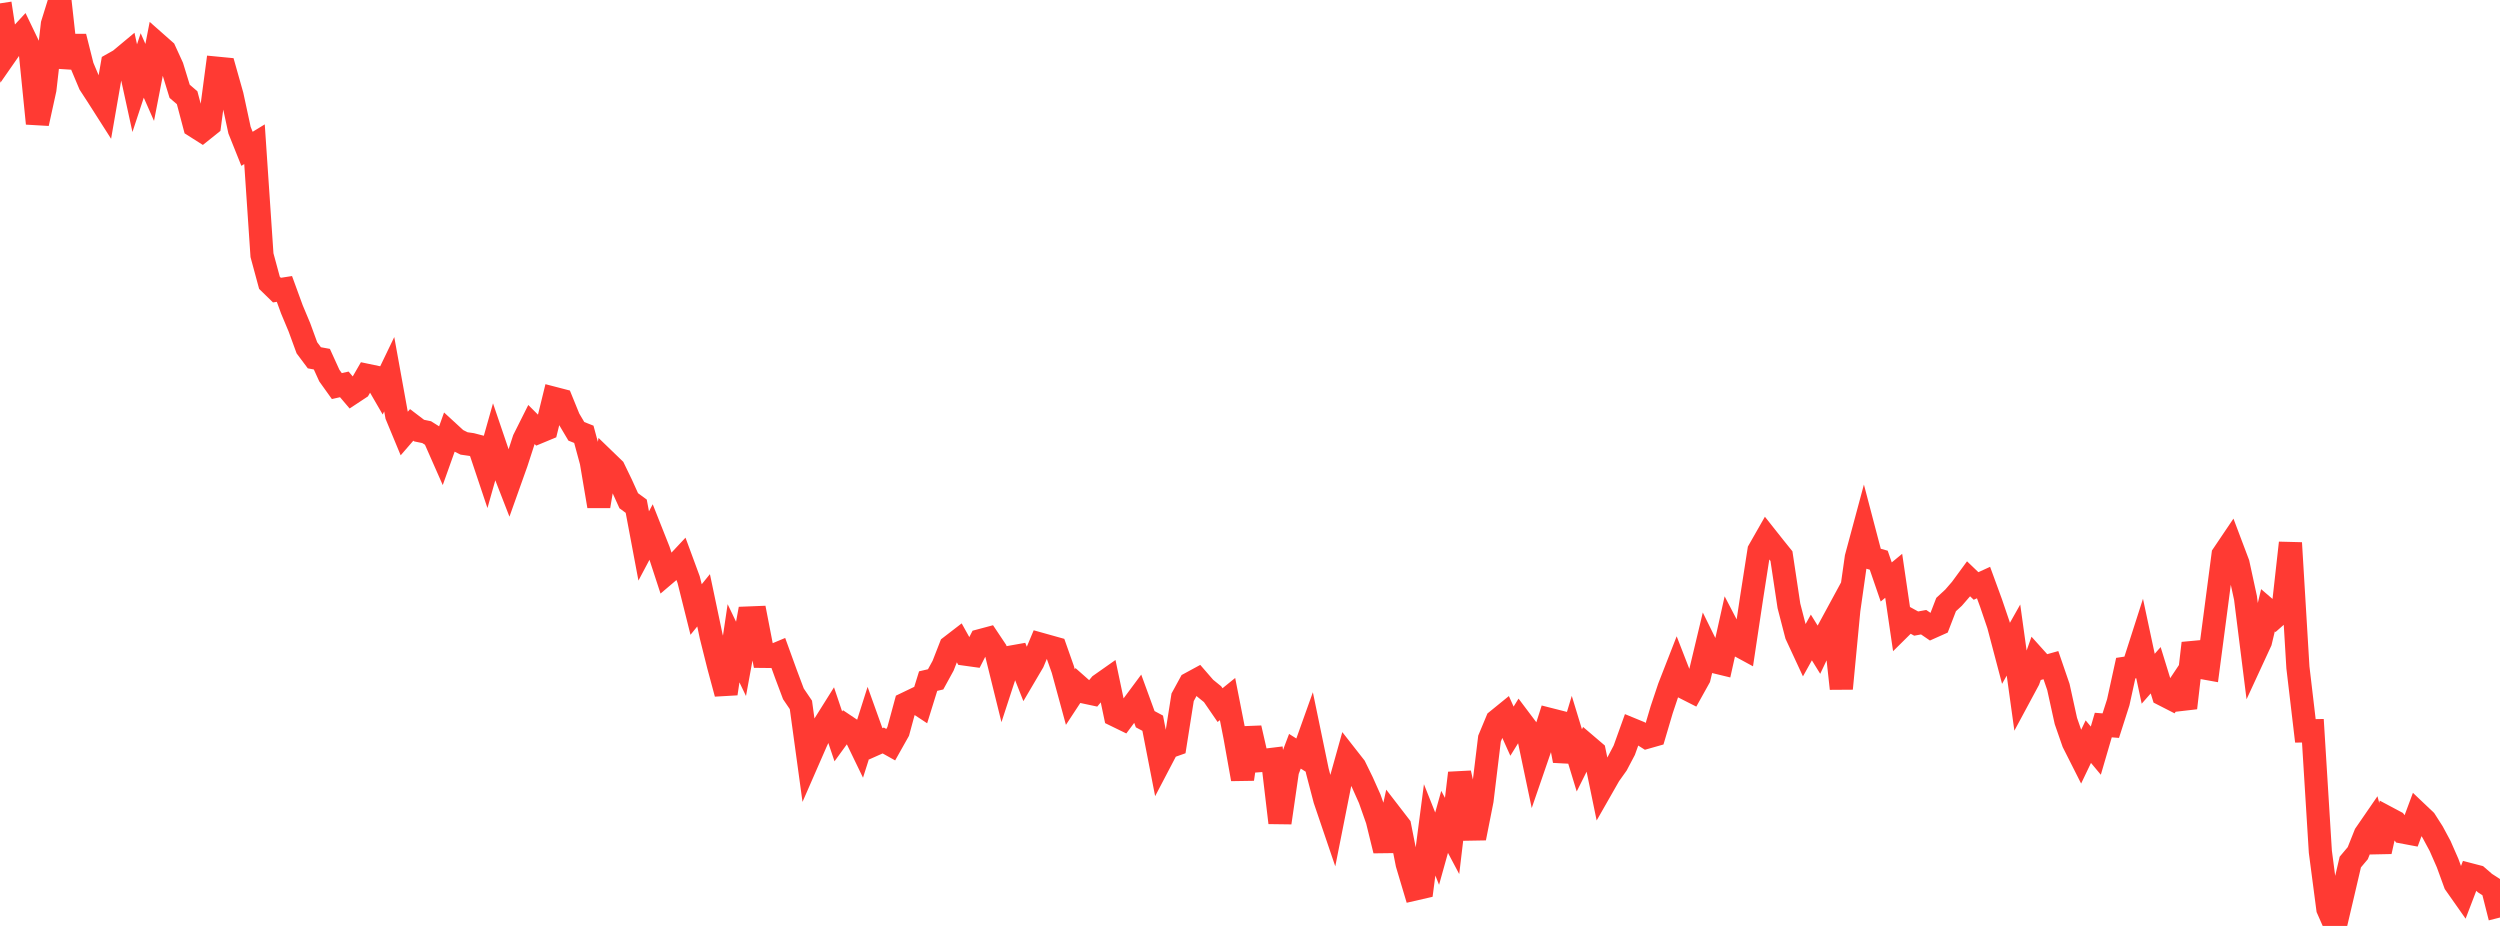 <?xml version="1.0" standalone="no"?>
<!DOCTYPE svg PUBLIC "-//W3C//DTD SVG 1.1//EN" "http://www.w3.org/Graphics/SVG/1.1/DTD/svg11.dtd">

<svg width="135" height="50" viewBox="0 0 135 50" preserveAspectRatio="none" 
  xmlns="http://www.w3.org/2000/svg"
  xmlns:xlink="http://www.w3.org/1999/xlink">


<polyline points="0.0, 0.182 0.404, 2.823 0.808, 2.242 1.213, 1.804 1.617, 2.644 2.021, 6.668 2.425, 4.827 2.829, 1.303 3.234, 0.0 3.638, 3.642 4.042, 1.976 4.446, 3.584 4.85, 4.545 5.254, 5.165 5.659, 5.8 6.063, 3.474 6.467, 3.246 6.871, 2.909 7.275, 4.761 7.68, 3.534 8.084, 4.451 8.488, 2.373 8.892, 2.73 9.296, 3.612 9.701, 4.93 10.105, 5.277 10.509, 6.804 10.913, 7.06 11.317, 6.737 11.722, 3.683 12.126, 3.722 12.53, 5.152 12.934, 7.028 13.338, 8.036 13.743, 7.788 14.147, 13.779 14.551, 15.272 14.955, 15.666 15.359, 15.603 15.763, 16.709 16.168, 17.676 16.572, 18.781 16.976, 19.321 17.38, 19.395 17.784, 20.282 18.189, 20.848 18.593, 20.757 18.997, 21.232 19.401, 20.965 19.805, 20.265 20.21, 20.35 20.614, 21.048 21.018, 20.208 21.422, 22.439 21.826, 23.413 22.231, 22.945 22.635, 23.253 23.039, 23.336 23.443, 23.59 23.847, 24.506 24.251, 23.372 24.656, 23.744 25.06, 23.946 25.464, 24.004 25.868, 24.109 26.272, 25.316 26.677, 23.883 27.081, 25.071 27.485, 26.11 27.889, 24.976 28.293, 23.731 28.698, 22.923 29.102, 23.327 29.506, 23.159 29.91, 21.51 30.314, 21.615 30.719, 22.61 31.123, 23.292 31.527, 23.452 31.931, 24.944 32.335, 27.336 32.74, 24.922 33.144, 25.312 33.548, 26.147 33.952, 27.039 34.356, 27.335 34.76, 29.482 35.165, 28.719 35.569, 29.738 35.973, 30.974 36.377, 30.631 36.781, 30.2 37.186, 31.298 37.59, 32.914 37.994, 32.416 38.398, 34.337 38.802, 35.953 39.207, 37.457 39.611, 34.736 40.015, 35.579 40.419, 33.372 40.823, 33.356 41.228, 35.444 41.632, 35.448 42.036, 35.279 42.44, 36.393 42.844, 37.468 43.249, 38.065 43.653, 41.015 44.057, 40.09 44.461, 39.208 44.865, 38.564 45.269, 39.764 45.674, 39.206 46.078, 39.477 46.482, 40.312 46.886, 39.041 47.29, 40.167 47.695, 39.987 48.099, 40.213 48.503, 39.495 48.907, 38.005 49.311, 37.811 49.716, 38.078 50.12, 36.779 50.524, 36.685 50.928, 35.948 51.332, 34.912 51.737, 34.6 52.141, 35.326 52.545, 35.382 52.949, 34.59 53.353, 34.482 53.757, 35.087 54.162, 36.727 54.566, 35.489 54.97, 35.417 55.374, 36.441 55.778, 35.755 56.183, 34.786 56.587, 34.899 56.991, 35.012 57.395, 36.157 57.799, 37.64 58.204, 37.023 58.608, 37.38 59.012, 37.466 59.416, 36.98 59.82, 36.696 60.225, 38.621 60.629, 38.818 61.033, 38.275 61.437, 37.731 61.841, 38.837 62.246, 39.053 62.65, 41.126 63.054, 40.354 63.458, 40.211 63.862, 37.654 64.266, 36.913 64.671, 36.693 65.075, 37.159 65.479, 37.487 65.883, 38.076 66.287, 37.749 66.692, 39.809 67.096, 42.073 67.5, 39.314 67.904, 41.083 68.308, 41.053 68.713, 41.004 69.117, 44.428 69.521, 41.639 69.925, 40.568 70.329, 40.822 70.734, 39.688 71.138, 41.639 71.542, 43.184 71.946, 44.373 72.35, 42.338 72.754, 40.891 73.159, 41.408 73.563, 42.234 73.967, 43.138 74.371, 44.287 74.775, 45.932 75.18, 44.084 75.584, 44.608 75.988, 46.654 76.392, 48.009 76.796, 47.916 77.201, 44.813 77.605, 45.828 78.009, 44.381 78.413, 45.142 78.817, 41.745 79.222, 43.544 79.626, 45.26 80.03, 43.218 80.434, 39.884 80.838, 38.914 81.243, 38.585 81.647, 39.483 82.051, 38.831 82.455, 39.368 82.859, 41.291 83.263, 40.118 83.668, 38.847 84.072, 38.95 84.476, 41.08 84.88, 39.735 85.284, 41.06 85.689, 40.25 86.093, 40.595 86.497, 42.557 86.901, 41.849 87.305, 41.282 87.71, 40.513 88.114, 39.389 88.518, 39.555 88.922, 39.81 89.326, 39.695 89.731, 38.326 90.135, 37.118 90.539, 36.083 90.943, 37.123 91.347, 37.328 91.751, 36.602 92.156, 34.906 92.56, 35.727 92.964, 35.825 93.368, 34.01 93.772, 34.786 94.177, 35.006 94.581, 32.319 94.985, 29.726 95.389, 29.017 95.793, 29.527 96.198, 30.03 96.602, 32.717 97.006, 34.278 97.41, 35.149 97.814, 34.423 98.219, 35.079 98.623, 34.226 99.027, 33.481 99.431, 37.184 99.835, 32.951 100.24, 30.101 100.644, 28.599 101.048, 30.137 101.452, 30.251 101.856, 31.426 102.26, 31.093 102.665, 33.851 103.069, 33.451 103.473, 33.673 103.877, 33.599 104.281, 33.875 104.686, 33.694 105.09, 32.646 105.494, 32.273 105.898, 31.806 106.302, 31.255 106.707, 31.643 107.111, 31.458 107.515, 32.562 107.919, 33.75 108.323, 35.281 108.728, 34.563 109.132, 37.476 109.536, 36.725 109.94, 35.582 110.344, 36.031 110.749, 35.918 111.153, 37.095 111.557, 38.932 111.961, 40.095 112.365, 40.895 112.769, 40.049 113.174, 40.535 113.578, 39.153 113.982, 39.185 114.386, 37.924 114.79, 36.079 115.195, 36.018 115.599, 34.759 116.003, 36.653 116.407, 36.193 116.811, 37.504 117.216, 37.711 117.62, 37.104 118.024, 38.229 118.428, 34.733 118.832, 36.035 119.237, 36.108 119.641, 33.041 120.045, 29.956 120.449, 29.357 120.853, 30.427 121.257, 32.289 121.662, 35.518 122.066, 34.644 122.47, 32.955 122.874, 33.302 123.278, 32.946 123.683, 29.317 124.087, 36.038 124.491, 39.467 124.895, 39.46 125.299, 45.993 125.704, 49.082 126.108, 50.0 126.512, 48.28 126.916, 46.551 127.32, 46.071 127.725, 45.056 128.129, 44.469 128.533, 45.982 128.937, 44.171 129.341, 44.386 129.746, 44.929 130.15, 45.005 130.554, 43.917 130.958, 44.3 131.362, 44.931 131.766, 45.682 132.171, 46.606 132.575, 47.715 132.979, 48.289 133.383, 47.234 133.787, 47.339 134.192, 47.69 134.596, 47.95 135.0, 49.546" fill="none" stroke="#ff3a33" stroke-width="1.25"/>

</svg>